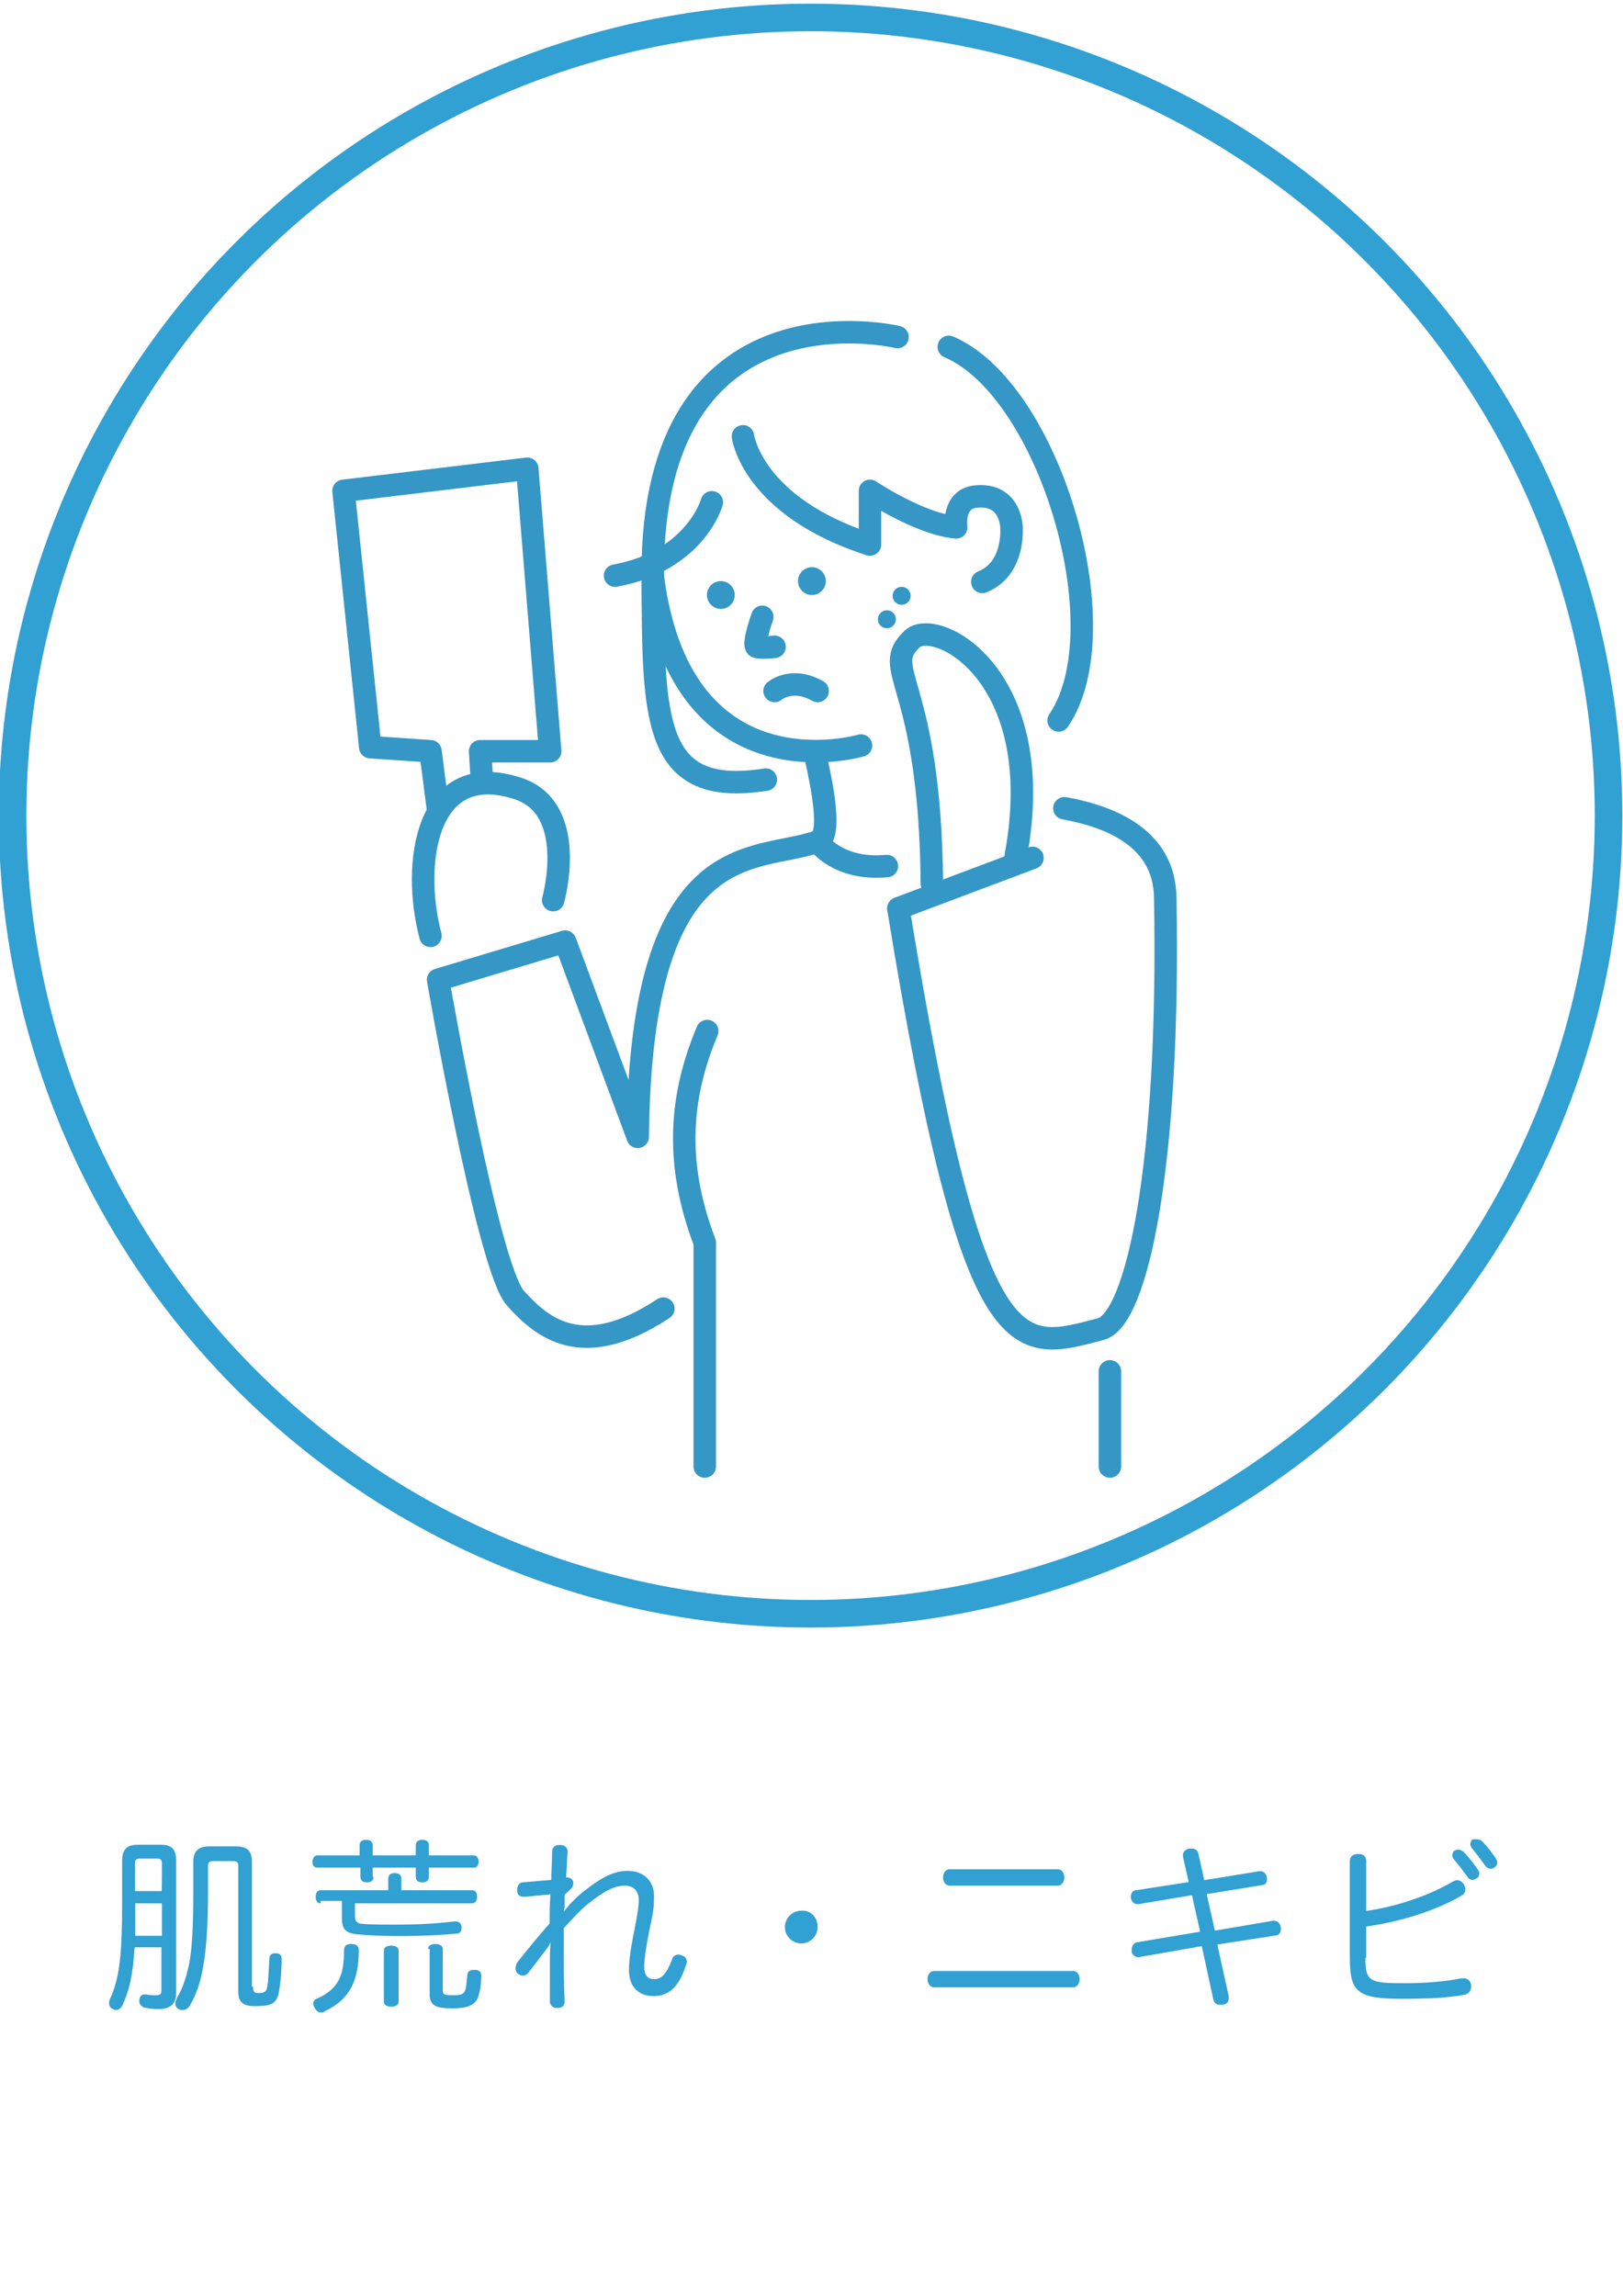 <?xml version="1.0" encoding="utf-8"?>
<!-- Generator: Adobe Illustrator 27.9.4, SVG Export Plug-In . SVG Version: 9.03 Build 54784)  -->
<svg version="1.1" id="レイヤー_1" xmlns="http://www.w3.org/2000/svg" xmlns:xlink="http://www.w3.org/1999/xlink" x="0px"
	 y="0px" viewBox="0 0 595.3 841.9" style="enable-background:new 0 0 595.3 841.9;" xml:space="preserve">
<style type="text/css">
	.st0{fill:none;stroke:#3497C5;stroke-width:8.241;stroke-linecap:round;stroke-linejoin:round;stroke-miterlimit:10;}
	.st1{fill:#3497C5;}
	.st2{fill:#31A0D2;}
	.st3{fill:none;stroke:#31A0D2;stroke-width:10.113;stroke-miterlimit:10;}
</style>
<g>
	<path class="st0" d="M329.2,123.6c0,0-90.4-21.8-89.8,87.7c0.3,52.5-0.3,81.2,41.5,74.6"/>
	<path class="st0" d="M348,127.2c37,15.8,63,103.6,40.3,137"/>
	<path class="st0" d="M261.1,184.2c0,0-6,21.5-35.5,26.9"/>
	<path class="st0" d="M272.5,160c0,0,3.3,25.7,46.6,39.7V180c0,0,18.2,12.2,31.6,13.4c0,0-1.5-10.4,7.2-11.3
		c8.7-0.9,12.5,4.5,13.1,11c0.3,6.3-1.2,16.4-10.7,20.3"/>
	<path class="st0" d="M315.8,273.4c0,0-67.4,20-76.7-64.8"/>
	<path class="st0" d="M279.6,226.2c0,0-3.6,10.1-2.1,11c1.8,0.6,6.6,0,6.6,0"/>
	<path class="st0" d="M284.1,253.4c0,0,6.3-5.4,15.8,0"/>
	<path class="st0" d="M299,276.7c2.7,12.2,6.3,30.1,0.9,31.9c-22.7,8.1-64.8-3.6-66,108.3l-26.6-71.6l-46.6,14
		c0,0,18.2,105.3,28.3,116.7c10.1,11.3,24.8,23.3,54.3,3.9"/>
	<path class="st0" d="M390.4,296.4c18.2,3.3,36.7,11.6,37,32.8c1.8,98.2-10.4,154.6-23.6,158.2c-31,8.1-46.6,15.5-74.3-154.3
		l49.2-18.5"/>
	<path class="st0" d="M259.4,378.1c-9.5,22.7-12.5,47.2-0.9,77.6v82.1"/>
	<path class="st0" d="M407.1,537.8c0,0,0-31.6,0-34.9"/>
	<path class="st0" d="M372.5,314.3c12.5-66.8-29.2-88-37.9-80c-12.2,11.6,6.6,14.6,7.2,89.8"/>
	<circle class="st1" cx="297.8" cy="213.1" r="5.1"/>
	<circle class="st1" cx="330.7" cy="218.5" r="3.3"/>
	<circle class="st1" cx="325.3" cy="227.1" r="3.3"/>
	<circle class="st1" cx="264.4" cy="218.2" r="5.1"/>
	<path class="st0" d="M202.9,330.1c0,0,9.5-33.4-12.8-40.9c-34.3-11.3-39.1,28.3-32.2,54"/>
	<polyline class="st0" points="160.6,296.4 157.9,275.5 135.8,274 126,180 193.4,171.9 201.8,275.5 176.1,275.5 176.7,285.3 	"/>
	<path class="st0" d="M299.9,308.6c0,0,7.2,10.7,25.4,9"/>
</g>
<g>
	<g>
		<path class="st2" d="M49.3,714.7c-0.6,9.5-1.8,15.2-4.5,20.9c-0.6,0.9-1.2,1.5-2.1,1.5c-0.3,0-0.9,0-1.2-0.3
			c-0.9-0.3-1.5-1.2-1.5-2.1c0-0.3,0-0.9,0.3-1.5c3.6-7.8,4.5-16.7,4.5-35.8v-15.2c0-3.9,1.8-5.7,5.7-5.7h8.4c3.9,0,5.7,1.5,5.7,5.7
			v48.9c0,3.6-2.1,5.7-6.6,5.7c-1.8,0-3.6-0.3-5.1-0.6c-0.9-0.3-1.8-1.2-1.8-2.1c0-0.3,0-0.6,0-0.9c0.3-1.2,0.9-1.8,1.8-1.8
			c0,0,0.3,0,0.6,0c1.2,0.3,2.4,0.3,3.3,0.3c2.1,0,2.4-0.3,2.4-2.1v-15.5h-9.8V714.7z M49.6,698.9c0,4.2,0,7.8,0,11h9.8V698h-9.8
			V698.9z M59.4,683.4c0-1.5-0.6-1.8-1.8-1.8h-6.3c-1.2,0-1.8,0.3-1.8,1.8v10.1h9.8C59.4,693.6,59.4,683.4,59.4,683.4z M92.8,728.5
			c0,2.1,0.6,2.4,2.1,2.4c2.1,0,2.7-0.6,3-1.8c0.6-2.1,0.6-6.6,0.9-10.7c0-1.5,0.9-2.1,2.1-2.1c0,0,0,0,0.3,0c1.5,0,2.1,0.9,2.1,2.1
			c0,5.1-0.6,10.4-1.2,13.1c-0.6,1.8-1.2,2.7-2.4,3.3c-1.2,0.6-2.7,0.9-6.3,0.9c-4.5,0-6-1.8-6-5.4v-46c0-1.5-0.6-1.8-2.1-1.8h-6.9
			c-1.5,0-2.1,0.3-2.1,1.8v9.5c0,11.9-0.6,20.9-1.8,27.5c-0.9,5.4-2.7,10.7-4.8,14c-0.6,1.2-1.5,1.8-2.7,1.8c-0.6,0-0.9,0-1.5-0.3
			c-0.9-0.6-1.2-1.2-1.2-2.1c0-0.6,0.3-1.2,0.6-2.1c1.8-2.7,3.3-6.9,4.5-12.5c1.2-6.3,1.5-15.5,1.5-27.2v-10.1c0-3.9,1.8-5.7,6-5.7
			h9.5c4.2,0,6,1.5,6,5.7v45.7H92.8z"/>
		<path class="st2" d="M137,688.2c0,1.5-0.9,2.1-2.4,2.1c-1.5,0-2.4-0.6-2.4-2.1v-3.3h-15.8c-1.2,0-1.8-0.9-1.8-2.1s0.6-2.4,1.8-2.4
			h15.5v-3.6c0-1.5,0.9-2.1,2.4-2.1s2.4,0.6,2.4,2.1v3.6h15.8v-3.6c0-1.5,0.9-2.1,2.4-2.1s2.4,0.6,2.4,2.1v3.6h16.4
			c1.2,0,1.8,0.9,1.8,2.4c0,1.5-0.6,2.1-1.8,2.1h-16.4v3.3c0,1.5-0.9,2.1-2.4,2.1s-2.4-0.6-2.4-2.1v-3.3h-15.8v3.3H137z M117.6,738
			c-0.9,0-1.5-0.6-2.1-1.5c-0.3-0.6-0.6-1.2-0.6-1.5c0-0.9,0.3-1.8,1.5-2.1c7.8-3.6,9.8-8.4,9.8-17.9c0-1.5,1.2-2.1,2.4-2.1h0.3
			c1.5,0,2.7,0.6,2.7,2.1c0,11.3-3.3,18.2-12.2,22.4C118.8,738,118.2,738,117.6,738z M117.6,698c-1.2,0-1.8-0.9-1.8-2.4
			c0-1.5,0.6-2.4,1.8-2.4h24.8v-4.2c0-1.5,0.9-2.1,2.4-2.1c1.5,0,2.4,0.6,2.4,2.1v4.2h26c1.2,0,1.8,0.9,1.8,2.4
			c0,1.2-0.6,2.4-1.8,2.4h-43v4.8c0,1.8,0.9,2.7,2.7,2.7c2.7,0.3,7.8,0.3,13.1,0.3c6,0,13.7-0.3,20.9-1.2c1.5,0,2.4,0.9,2.4,2.1v0.3
			c0,1.2-0.6,2.1-1.8,2.1c-6.6,0.6-14,0.9-21.2,0.9c-6,0-11.6-0.3-14.6-0.6c-5.1-0.3-6.3-2.1-6.3-6v-6.3h-7.8V698z M146.2,734.1
			c0,1.2-1.2,1.8-2.7,1.8s-2.7-0.6-2.7-1.8v-18.8c0-1.2,1.2-1.8,2.7-1.8s2.7,0.6,2.7,1.8V734.1z M157,714.7c0-1.2,1.2-1.8,2.7-1.8
			c1.5,0,2.7,0.6,2.7,1.8v14.9c0,1.8,0.3,2.1,3.6,2.1c3,0,3.9-0.3,4.5-1.5c0.6-1.2,0.6-3.6,0.9-5.7c0-1.5,0.9-2.1,2.4-2.1
			c0,0,0,0,0.3,0c1.5,0,2.4,0.6,2.4,2.1l0,0c0,3.6-0.6,6.9-1.5,8.7c-1.2,2.1-3.6,3.3-8.7,3.3c-6.6,0-8.7-0.9-8.7-5.4v-16.4H157z"/>
		<path class="st2" d="M207.1,694.8c0,1.2,0,2.4,0,3.3c0,1.2,0,1.8-0.3,3c0.6-0.9,1.5-1.8,2.1-2.7c1.8-1.8,3.9-3.9,6-5.4
			c5.7-4.5,10.4-6.9,15.2-6.9c6.3,0,9.8,3.9,9.8,9.3c0,3.6-0.3,6.3-1.5,11.3c-1.5,7.5-2.1,11.9-2.1,14.6c0,3.3,1.5,4.5,3.6,4.5
			c2.7,0,4.5-1.8,6.6-7.2c0.3-1.2,1.2-1.8,2.4-1.8c0.3,0,0.6,0,1.2,0.3c1.2,0.3,1.8,1.2,1.8,2.4c0,0.3,0,0.6-0.3,1.2
			c-2.7,8.4-6.6,11.3-11.9,11.3c-5.1,0-9-3-9-9.5c0-3.3,0.6-8.1,2.1-15.2c0.9-4.8,1.5-8.1,1.5-10.4c0-3.3-1.8-5.4-5.1-5.4
			c-3.9,0-7.8,2.1-13.4,6.6c-2.7,2.1-6,5.7-9,9c0,2.7,0,5.1,0,7.8c0,6.3,0,12.5,0.3,19.1c0,1.5-0.9,2.4-2.7,2.4l0,0
			c-1.5,0-2.7-0.9-2.7-2.4c0-3.9,0-8.1,0-11.6c0-1.5,0-2.7,0-3.9c0-1.8,0-3.6,0.3-6.3c-0.6,1.5-1.5,2.4-2.1,3.3
			c-2.1,2.7-4.2,5.4-6,7.8c-0.6,0.9-1.5,1.2-2.1,1.2s-1.2-0.3-1.8-0.6c-0.6-0.6-0.9-1.2-0.9-2.1c0-0.6,0.3-1.5,0.6-2.1
			c3.6-4.5,7.8-9.8,11.9-14.3c0-3.6,0-6.9,0.3-10.7c-3,0.3-6.3,0.6-9.5,0.9h-0.3c-1.5,0-2.4-0.9-2.4-2.1V693c0-1.5,0.9-2.7,2.1-2.7
			c3.6-0.3,6.9-0.6,10.4-0.9c0-3.3,0.3-6.6,0.3-10.1c0-1.8,0.9-2.7,2.7-2.7c0,0,0,0,0.3,0c1.5,0,2.7,0.9,2.7,2.4l0,0
			c-0.3,3.3-0.3,6.3-0.6,9.5c0,0,0,0,0.3,0c1.5,0,2.4,0.9,2.4,2.1c0,0.6-0.3,1.5-0.9,2.1L207.1,694.8z"/>
		<path class="st2" d="M299.9,706.7c0,3.3-2.7,6-6,6c-3.3,0-6-2.7-6-6c0-3.3,2.7-6,6-6C297.3,700.4,299.9,703.1,299.9,706.7z"/>
		<path class="st2" d="M393.6,722.8c1.5,0,2.4,1.5,2.4,3s-0.9,3-2.4,3h-51c-1.5,0-2.4-1.5-2.4-3s0.9-3,2.4-3H393.6z M388,685.5
			c1.5,0,2.4,1.5,2.4,3c0,1.5-0.9,3-2.4,3h-39.7c-1.5,0-2.4-1.5-2.4-3c0-1.5,0.9-3,2.4-3H388z"/>
		<path class="st2" d="M417.8,717.7h-0.3c-1.2,0-2.4-0.9-2.4-2.1c0-0.3,0-0.3,0-0.6c0-1.2,0.6-2.4,1.8-2.7l23.3-3.9l-3-13.4
			l-19.7,3.3h-0.3c-1.2,0-2.1-0.9-2.4-2.1c0-0.3,0-0.3,0-0.6c0-1.2,0.6-2.4,1.8-2.4l19.4-3l-2.1-9.3c0-0.3,0-0.6,0-0.6
			c0-1.2,0.9-2.1,2.4-2.4c0.3,0,0.6,0,0.9,0c1.2,0,2.1,0.6,2.4,2.1l2.1,9.5l20.3-3.3h0.3c1.2,0,2.1,0.9,2.4,2.4c0,0.3,0,0.6,0,0.6
			c0,1.2-0.6,2.1-1.8,2.1l-20.3,3.3l3,13.4l21.2-3.6c0,0,0.3,0,0.6,0c1.2,0,2.1,0.9,2.4,2.4c0,0.3,0,0.3,0,0.6
			c0,1.2-0.6,2.4-2.1,2.4l-21.2,3.3l4.2,19.1c0,0.3,0,0.6,0,0.6c0,1.2-0.6,2.1-2.1,2.4c-0.3,0-0.6,0-1.2,0c-1.2,0-2.1-0.6-2.4-2.1
			l-4.2-19.4L417.8,717.7z"/>
		<path class="st2" d="M500.8,718c0,8.7,1.5,9.3,14.6,9.3c7.2,0,14.6-0.6,20.6-1.8c0.3,0,0.6,0,0.9,0c1.5,0,2.4,0.9,2.7,2.4
			c0,0.3,0,0.3,0,0.6c0,1.5-0.9,2.7-2.4,3c-6.3,1.2-13.7,1.5-23,1.5c-16.4,0-19.1-2.4-19.1-15.2v-35.2c0-1.8,1.2-2.7,3-2.7
			c1.8,0,3,0.6,3,2.7v18.2c10.4-1.5,22.7-5.4,31.6-10.7c0.6-0.3,1.2-0.6,1.8-0.6c0.9,0,1.8,0.6,2.4,1.5c0.3,0.6,0.6,1.2,0.6,1.8
			c0,0.9-0.6,2.1-1.5,2.4c-9.8,5.7-22.4,9.5-34.9,11.3V718H500.8z M534.8,678.3c0.6,0,1.2,0.3,1.8,0.6c2.1,2.1,3.9,4.5,5.4,6.6
			c0.3,0.6,0.6,0.9,0.6,1.5c0,0.6-0.3,1.5-0.9,1.8c-0.6,0.3-1.2,0.6-1.5,0.6c-0.6,0-1.5-0.3-1.8-0.9c-1.5-2.1-3.3-4.5-5.1-6.6
			c-0.3-0.3-0.6-0.9-0.6-1.5c0-0.6,0.3-1.5,0.9-1.8C533.9,678.6,534.2,678.3,534.8,678.3z M541.7,674.5c0.6,0,1.5,0.3,1.8,0.6
			c1.8,1.8,3.6,4.2,5.1,6.3c0.3,0.6,0.6,1.2,0.6,1.5c0,0.6-0.3,1.5-0.9,1.8c-0.3,0.3-0.9,0.6-1.5,0.6s-1.5-0.3-2.1-1.2
			c-1.5-2.1-3.3-4.5-4.8-6.3c-0.3-0.6-0.6-0.9-0.6-1.5c0-0.6,0.3-1.5,0.9-1.8C540.8,674.5,541.4,674.5,541.7,674.5z"/>
	</g>
</g>
<circle class="st3" cx="297.3" cy="299.1" r="292.7"/>
</svg>
